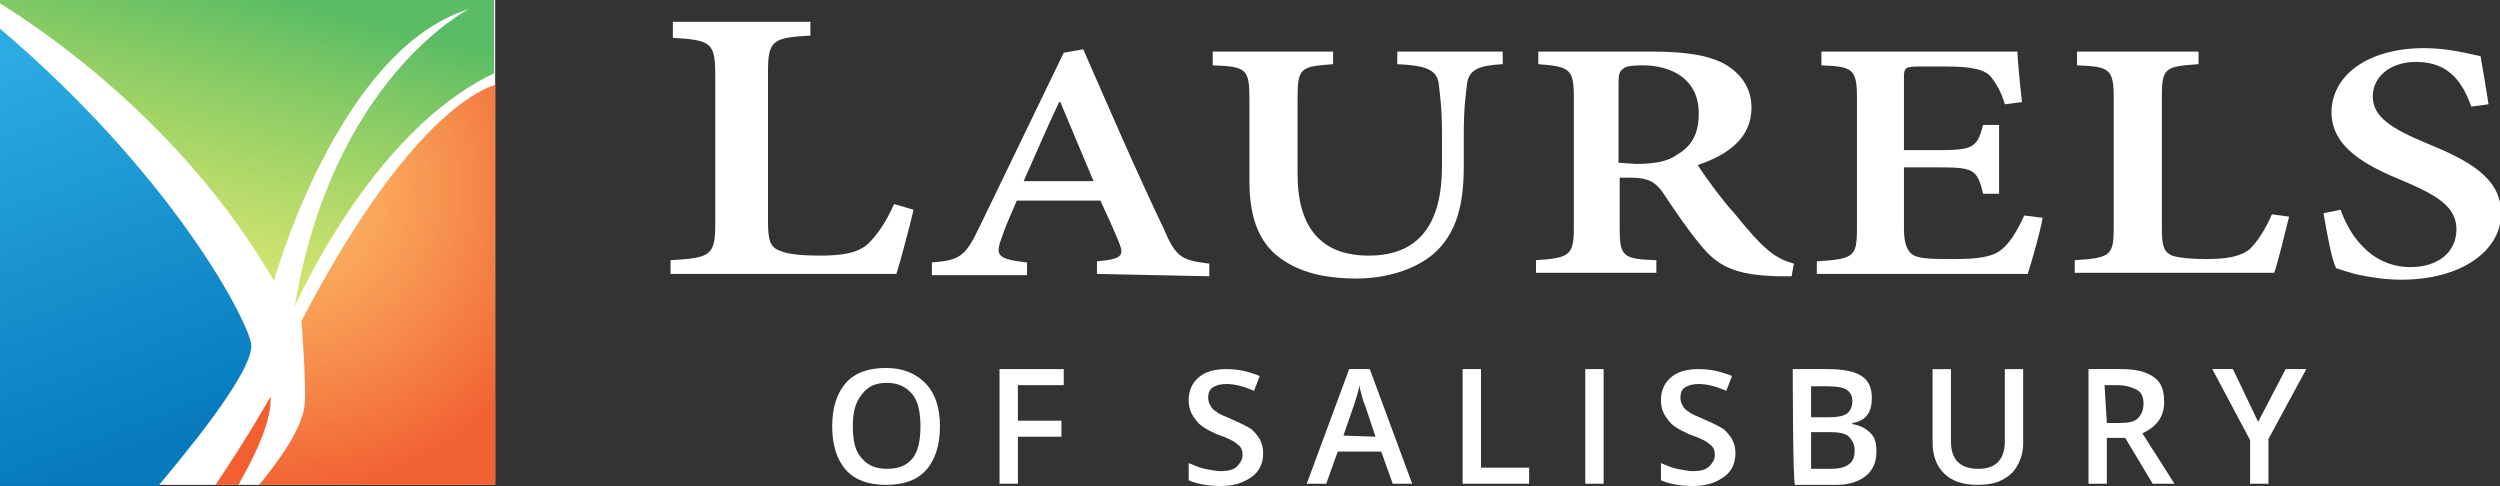 <?xml version="1.0" encoding="utf-8"?>
<!-- Generator: Adobe Illustrator 27.4.1, SVG Export Plug-In . SVG Version: 6.00 Build 0)  -->
<svg version="1.1" id="Layer_1" xmlns="http://www.w3.org/2000/svg" xmlns:xlink="http://www.w3.org/1999/xlink" x="0px" y="0px"
	 viewBox="0 0 218.1 42.4" style="enable-background:new 0 0 218.1 42.4;" xml:space="preserve">
<rect x="0" y="0" width="218.1" height="42.4" fill="#333333" stroke="none"/>
<style type="text/css">
	.st0{fill:#FFFFFF;}
	.st1{opacity:0.96;fill:#F15A29;enable-background:new    ;}
	.st2{fill:url(#SVGID_1_);}
	.st3{fill:url(#SVGID_00000129171040450321440910000012431886530793439910_);}
	.st4{opacity:0.96;fill:url(#SVGID_00000155858320959924852880000013660453355159077028_);enable-background:new    ;}
</style>
<path class="st0" d="M79.7,18.3c-0.3,1.3-1.2,4.7-1.5,5.6H58.5v-1.2c3.5-0.2,3.9-0.4,3.9-3.2v-13c0-2.8-0.4-3-3.7-3.2V1.9h12v1.2
	c-3.3,0.2-3.7,0.4-3.7,3.2v13c0,1.7,0.2,2.3,1.1,2.6c0.7,0.3,2,0.4,3.4,0.4c1.9,0,3.4-0.2,4.3-1.1c0.7-0.7,1.5-1.8,2.2-3.4
	L79.7,18.3L79.7,18.3z"/>
<path class="st0" d="M95.7,23.9v-1.1c2.2-0.2,2.4-0.5,1.9-1.7c-0.4-1-1-2.3-1.6-3.6h-7.3c-0.4,1-0.9,2-1.3,3.2
	c-0.6,1.6-0.4,1.9,2.2,2.2v1.1h-8.3v-1.1c2.4-0.2,2.9-0.5,4.1-3l7.4-15.3l1.7-0.3c2.2,5,4.6,10.6,7,15.6c1.1,2.6,1.6,2.8,4,3.1v1.1
	L95.7,23.9L95.7,23.9z M92.5,8.9h-0.1c-1.1,2.3-2.1,4.7-3.1,6.9h6.1L92.5,8.9z"/>
<path class="st0" d="M131.1,5.6c-2.1,0.1-2.9,0.5-3.1,1.6c-0.1,0.9-0.3,2-0.3,4.5v2.8c0,3.3-0.6,5.9-2.7,7.7
	c-1.7,1.4-4.2,2.1-6.7,2.1c-2.3,0-4.5-0.4-6.2-1.5c-2.1-1.3-3.1-3.5-3.1-7V8.6c0-2.6-0.3-2.8-3.2-2.9V4.5h10.5v1.1
	c-2.8,0.2-3.1,0.3-3.1,2.9v6.7c0,4.7,2.1,7.1,6.2,7.1c4.5,0,6.4-2.9,6.4-7.8v-2.8c0-2.4-0.2-3.6-0.3-4.5c-0.2-1.1-1.1-1.5-3.6-1.6
	V4.5h9.2L131.1,5.6L131.1,5.6z"/>
<path class="st0" d="M156.3,24.1c-0.4,0-0.8,0-1.2,0c-3.8-0.1-5.3-0.9-6.8-2.8c-1.1-1.3-2.3-3.1-3.3-4.6c-0.6-0.8-1.2-1.2-2.7-1.2
	h-1v4.4c0,2.5,0.3,2.7,3.2,2.8v1.1h-10.5v-1.1c2.9-0.2,3.3-0.4,3.3-2.8V8.4c0-2.4-0.4-2.6-3.1-2.8V4.5h9.9c2.9,0,4.8,0.3,6.2,1
	c1.5,0.8,2.5,2.1,2.5,3.9c0,2.6-2,4.1-4.7,5c0.6,0.9,2,2.9,3.2,4.2c1.3,1.6,2,2.4,2.8,3.1c0.9,0.8,1.7,1.1,2.4,1.3L156.3,24.1
	L156.3,24.1z M142.7,14.3c1.6,0,2.8-0.2,3.6-0.8c1.4-0.8,1.9-2,1.9-3.6c0-3.1-2.5-4.2-4.9-4.2c-1,0-1.5,0.1-1.7,0.3
	c-0.3,0.2-0.4,0.5-0.4,1.2v7L142.7,14.3L142.7,14.3z"/>
<path class="st0" d="M178.2,19c-0.2,1.2-1,4-1.3,4.9h-18.4v-1.1c3.2-0.2,3.5-0.4,3.5-2.8V8.5c0-2.5-0.4-2.7-3.1-2.8V4.5H176
	c0,0.5,0.2,2.7,0.4,4.4l-1.5,0.2c-0.3-1.1-0.8-1.9-1.3-2.5c-0.5-0.5-1.5-0.8-3.8-0.8h-2.3c-1.3,0-1.4,0.1-1.4,1v6.3h2.9
	c3.1,0,3.5-0.2,4-2.2h1.4v6H173c-0.5-2.2-0.9-2.3-4-2.3h-2.9v5.3c0,1.4,0.3,2.1,0.9,2.4c0.6,0.3,1.9,0.3,3.5,0.3
	c2.2,0,3.4-0.2,4.2-0.9c0.7-0.6,1.3-1.6,1.9-2.9L178.2,19L178.2,19z"/>
<path class="st0" d="M199.7,18.9c-0.3,1.2-1,4.1-1.3,4.9H181v-1.1c3.1-0.2,3.4-0.4,3.4-2.8V8.5c0-2.5-0.4-2.7-3.2-2.8V4.5h10.6v1.1
	c-2.9,0.2-3.2,0.3-3.2,2.8V20c0,1.5,0.2,2,0.9,2.3c0.6,0.2,1.7,0.3,3,0.3c1.7,0,3-0.2,3.8-0.9c0.6-0.6,1.3-1.6,1.9-3L199.7,18.9
	L199.7,18.9z"/>
<path class="st0" d="M215.6,9.3c-0.7-1.9-1.8-3.9-4.8-3.9c-2.4,0-3.8,1.4-3.8,3c0,1.8,1.6,2.8,4.7,4.1c3.4,1.4,6.5,2.9,6.5,6.1
	c0,3.3-3.5,5.8-8.7,5.8c-1.4,0-2.6-0.2-3.6-0.4c-1-0.2-1.7-0.5-2.1-0.6c-0.4-0.8-0.8-3.1-1.1-4.8l1.5-0.3c0.6,1.8,2.4,5,6.1,5
	c2.4,0,4-1.3,4-3.3s-1.8-3-4.6-4.2c-3.2-1.3-6.3-2.9-6.3-6s3-5.6,8.1-5.6c2.1,0,3.9,0.5,4.9,0.7c0.2,1.1,0.4,2.3,0.7,4.2L215.6,9.3
	L215.6,9.3z"/>
<path class="st0" d="M82,37.2c0,1.6-0.4,2.9-1.2,3.8s-2,1.3-3.5,1.3c-1.5,0-2.7-0.4-3.5-1.3c-0.8-0.9-1.2-2.2-1.2-3.8
	s0.4-2.9,1.2-3.8s2-1.3,3.5-1.3c1.5,0,2.6,0.5,3.4,1.3C81.6,34.3,82,35.6,82,37.2L82,37.2z M74.4,37.2c0,1.2,0.2,2.2,0.8,2.8
	c0.5,0.6,1.2,0.9,2.2,0.9s1.7-0.3,2.2-0.9c0.5-0.6,0.7-1.6,0.7-2.8s-0.2-2.2-0.7-2.8c-0.5-0.6-1.2-1-2.2-1s-1.7,0.3-2.2,1
	C74.6,35.1,74.4,36,74.4,37.2z"/>
<path class="st0" d="M88.8,42.2h-1.6v-10h5.6v1.4h-4v3.1h3.8v1.4h-3.8V42.2z"/>
<path class="st0" d="M110.2,39.5c0,0.9-0.3,1.6-1,2.1s-1.5,0.8-2.7,0.8s-2.1-0.2-2.8-0.5v-1.5c0.5,0.2,0.9,0.4,1.4,0.5
	s1,0.2,1.4,0.2c0.6,0,1.1-0.1,1.4-0.4s0.5-0.6,0.5-1c0-0.4-0.1-0.7-0.4-0.9c-0.3-0.3-0.9-0.6-1.8-0.9c-0.9-0.4-1.6-0.8-1.9-1.3
	c-0.4-0.5-0.6-1-0.6-1.7c0-0.8,0.3-1.5,0.9-2s1.4-0.7,2.4-0.7s1.9,0.2,2.9,0.6l-0.5,1.3c-0.9-0.4-1.7-0.6-2.4-0.6
	c-0.5,0-0.9,0.1-1.2,0.3s-0.4,0.5-0.4,0.9c0,0.3,0.1,0.5,0.2,0.7c0.1,0.2,0.3,0.4,0.5,0.5c0.2,0.2,0.7,0.4,1.4,0.7
	c0.7,0.3,1.3,0.6,1.6,0.8s0.6,0.6,0.8,0.9C110.1,38.7,110.2,39.1,110.2,39.5L110.2,39.5z"/>
<path class="st0" d="M121.5,42.2l-1-2.8h-3.8l-1,2.8h-1.7l3.7-10h1.8l3.7,10H121.5z M120,38.1l-0.9-2.7c-0.1-0.2-0.2-0.5-0.3-0.9
	s-0.2-0.7-0.2-0.9c-0.1,0.6-0.3,1.2-0.5,1.8l-0.9,2.6L120,38.1L120,38.1z"/>
<path class="st0" d="M127.6,42.2v-10h1.6v8.6h4.2v1.4H127.6L127.6,42.2z"/>
<path class="st0" d="M138.3,42.2v-10h1.6v10H138.3z"/>
<path class="st0" d="M151.4,39.5c0,0.9-0.3,1.6-1,2.1s-1.5,0.8-2.7,0.8s-2.1-0.2-2.8-0.5v-1.5c0.5,0.2,0.9,0.4,1.4,0.5
	s1,0.2,1.4,0.2c0.6,0,1.1-0.1,1.4-0.4s0.5-0.6,0.5-1c0-0.4-0.1-0.7-0.4-0.9c-0.3-0.3-0.9-0.6-1.8-0.9c-0.9-0.4-1.6-0.8-1.9-1.3
	c-0.4-0.5-0.6-1-0.6-1.7c0-0.8,0.3-1.5,0.9-2s1.4-0.7,2.4-0.7s1.9,0.2,2.9,0.6l-0.5,1.3c-0.9-0.4-1.7-0.6-2.4-0.6
	c-0.5,0-0.9,0.1-1.2,0.3s-0.4,0.5-0.4,0.9c0,0.3,0.1,0.5,0.2,0.7c0.1,0.2,0.3,0.4,0.5,0.5c0.2,0.2,0.7,0.4,1.4,0.7
	c0.7,0.3,1.3,0.6,1.6,0.8s0.6,0.6,0.8,0.9C151.3,38.7,151.4,39.1,151.4,39.5L151.4,39.5z"/>
<path class="st0" d="M156.4,32.2h3c1.4,0,2.4,0.2,3,0.6c0.6,0.4,0.9,1,0.9,1.9c0,0.6-0.1,1.1-0.4,1.5s-0.7,0.6-1.3,0.7V37
	c0.7,0.1,1.2,0.4,1.6,0.8s0.5,0.9,0.5,1.6c0,0.9-0.3,1.6-0.9,2.1s-1.5,0.8-2.6,0.8h-3.6C156.4,42.2,156.4,32.2,156.4,32.2z
	 M158,36.4h1.6c0.7,0,1.2-0.1,1.5-0.3c0.3-0.2,0.5-0.6,0.5-1.1c0-0.5-0.2-0.8-0.5-1s-0.9-0.3-1.6-0.3H158L158,36.4L158,36.4z
	 M158,37.7v3.2h1.7c0.7,0,1.2-0.1,1.6-0.4s0.5-0.7,0.5-1.2c0-0.5-0.2-0.9-0.5-1.2s-0.9-0.4-1.6-0.4H158L158,37.7z"/>
<path class="st0" d="M176.5,32.2v6.5c0,0.7-0.2,1.4-0.5,1.9c-0.3,0.6-0.8,1-1.4,1.3c-0.6,0.3-1.3,0.4-2.1,0.4c-1.2,0-2.2-0.3-2.9-1
	c-0.7-0.7-1-1.6-1-2.7v-6.4h1.6v6.3c0,0.8,0.2,1.4,0.6,1.8s1,0.6,1.8,0.6c1.5,0,2.3-0.8,2.3-2.4v-6.3L176.5,32.2L176.5,32.2z"/>
<path class="st0" d="M183.8,38.2v4h-1.6v-10h2.8c1.3,0,2.2,0.2,2.9,0.7s0.9,1.2,0.9,2.2c0,1.2-0.6,2.1-1.9,2.7l2.8,4.4h-1.9l-2.4-4
	C185.4,38.2,183.8,38.2,183.8,38.2z M183.8,36.9h1.1c0.8,0,1.3-0.1,1.6-0.4s0.5-0.7,0.5-1.3s-0.2-1-0.6-1.2s-0.9-0.4-1.7-0.4h-1.1
	L183.8,36.9L183.8,36.9z"/>
<path class="st0" d="M197,36.8l2.4-4.6h1.8l-3.3,6.1v3.9h-1.6v-3.8l-3.3-6.2h1.8L197,36.8L197,36.8z"/>
<rect class="st0" width="43.2" height="42.3"/>
<path class="st1" d="M23.6,34.6c0,0-1.9,3.4-4.8,7.7h2C21.4,41.2,23.8,37.1,23.6,34.6z"/>
<linearGradient id="SVGID_1_" gradientUnits="userSpaceOnUse" x1="22.9" y1="45.27" x2="14.82" y2="14.28" gradientTransform="matrix(1 0 0 -1 0 43.46)">
	<stop  offset="4.000000e-02" style="stop-color:#57BB61;stop-opacity:0.98"/>
	<stop  offset="1" style="stop-color:#DBE120;stop-opacity:0.6"/>
</linearGradient>
<path class="st2" d="M23.9,24.5c0,0,5.6-20.2,17-23.7c0,0-11.9,6-15.2,26c0,0,6.6-15.3,17.4-20.4V0H0v0.3
	C3.1,2.2,15.8,10.5,23.9,24.5z"/>
<linearGradient id="SVGID_00000022553612110772906900000013185881118959427007_" gradientUnits="userSpaceOnUse" x1="12.543" y1="3.101" x2="-7.217" y2="56.391" gradientTransform="matrix(1 0 0 -1 0 43.46)">
	<stop  offset="0" style="stop-color:#0076BB;stop-opacity:0.98"/>
	<stop  offset="0.66" style="stop-color:#27AAE1;stop-opacity:0.98"/>
</linearGradient>
<path style="fill:url(#SVGID_00000022553612110772906900000013185881118959427007_);" d="M21.9,29.9C21.3,27.3,14.7,15,0,2.5v39.9
	h13.8C15.7,40.1,22.4,32.2,21.9,29.9L21.9,29.9z"/>
<radialGradient id="SVGID_00000106830366645628206870000003933899458857539216_" cx="24.51" cy="26.98" r="26.79" gradientTransform="matrix(1 0 0 -1 0 43.46)" gradientUnits="userSpaceOnUse">
	<stop  offset="0" style="stop-color:#FBB040;stop-opacity:0.8"/>
	<stop  offset="1" style="stop-color:#F15A29"/>
</radialGradient>
<path style="opacity:0.96;fill:url(#SVGID_00000106830366645628206870000003933899458857539216_);enable-background:new    ;" d="
	M43.2,7.4C41,8.1,34.8,11.7,26.3,28c0,0,0.4,5.2,0.3,7.1c-0.1,2.2-2.5,5.4-4,7.2h20.6L43.2,7.4L43.2,7.4z"/>
</svg>

